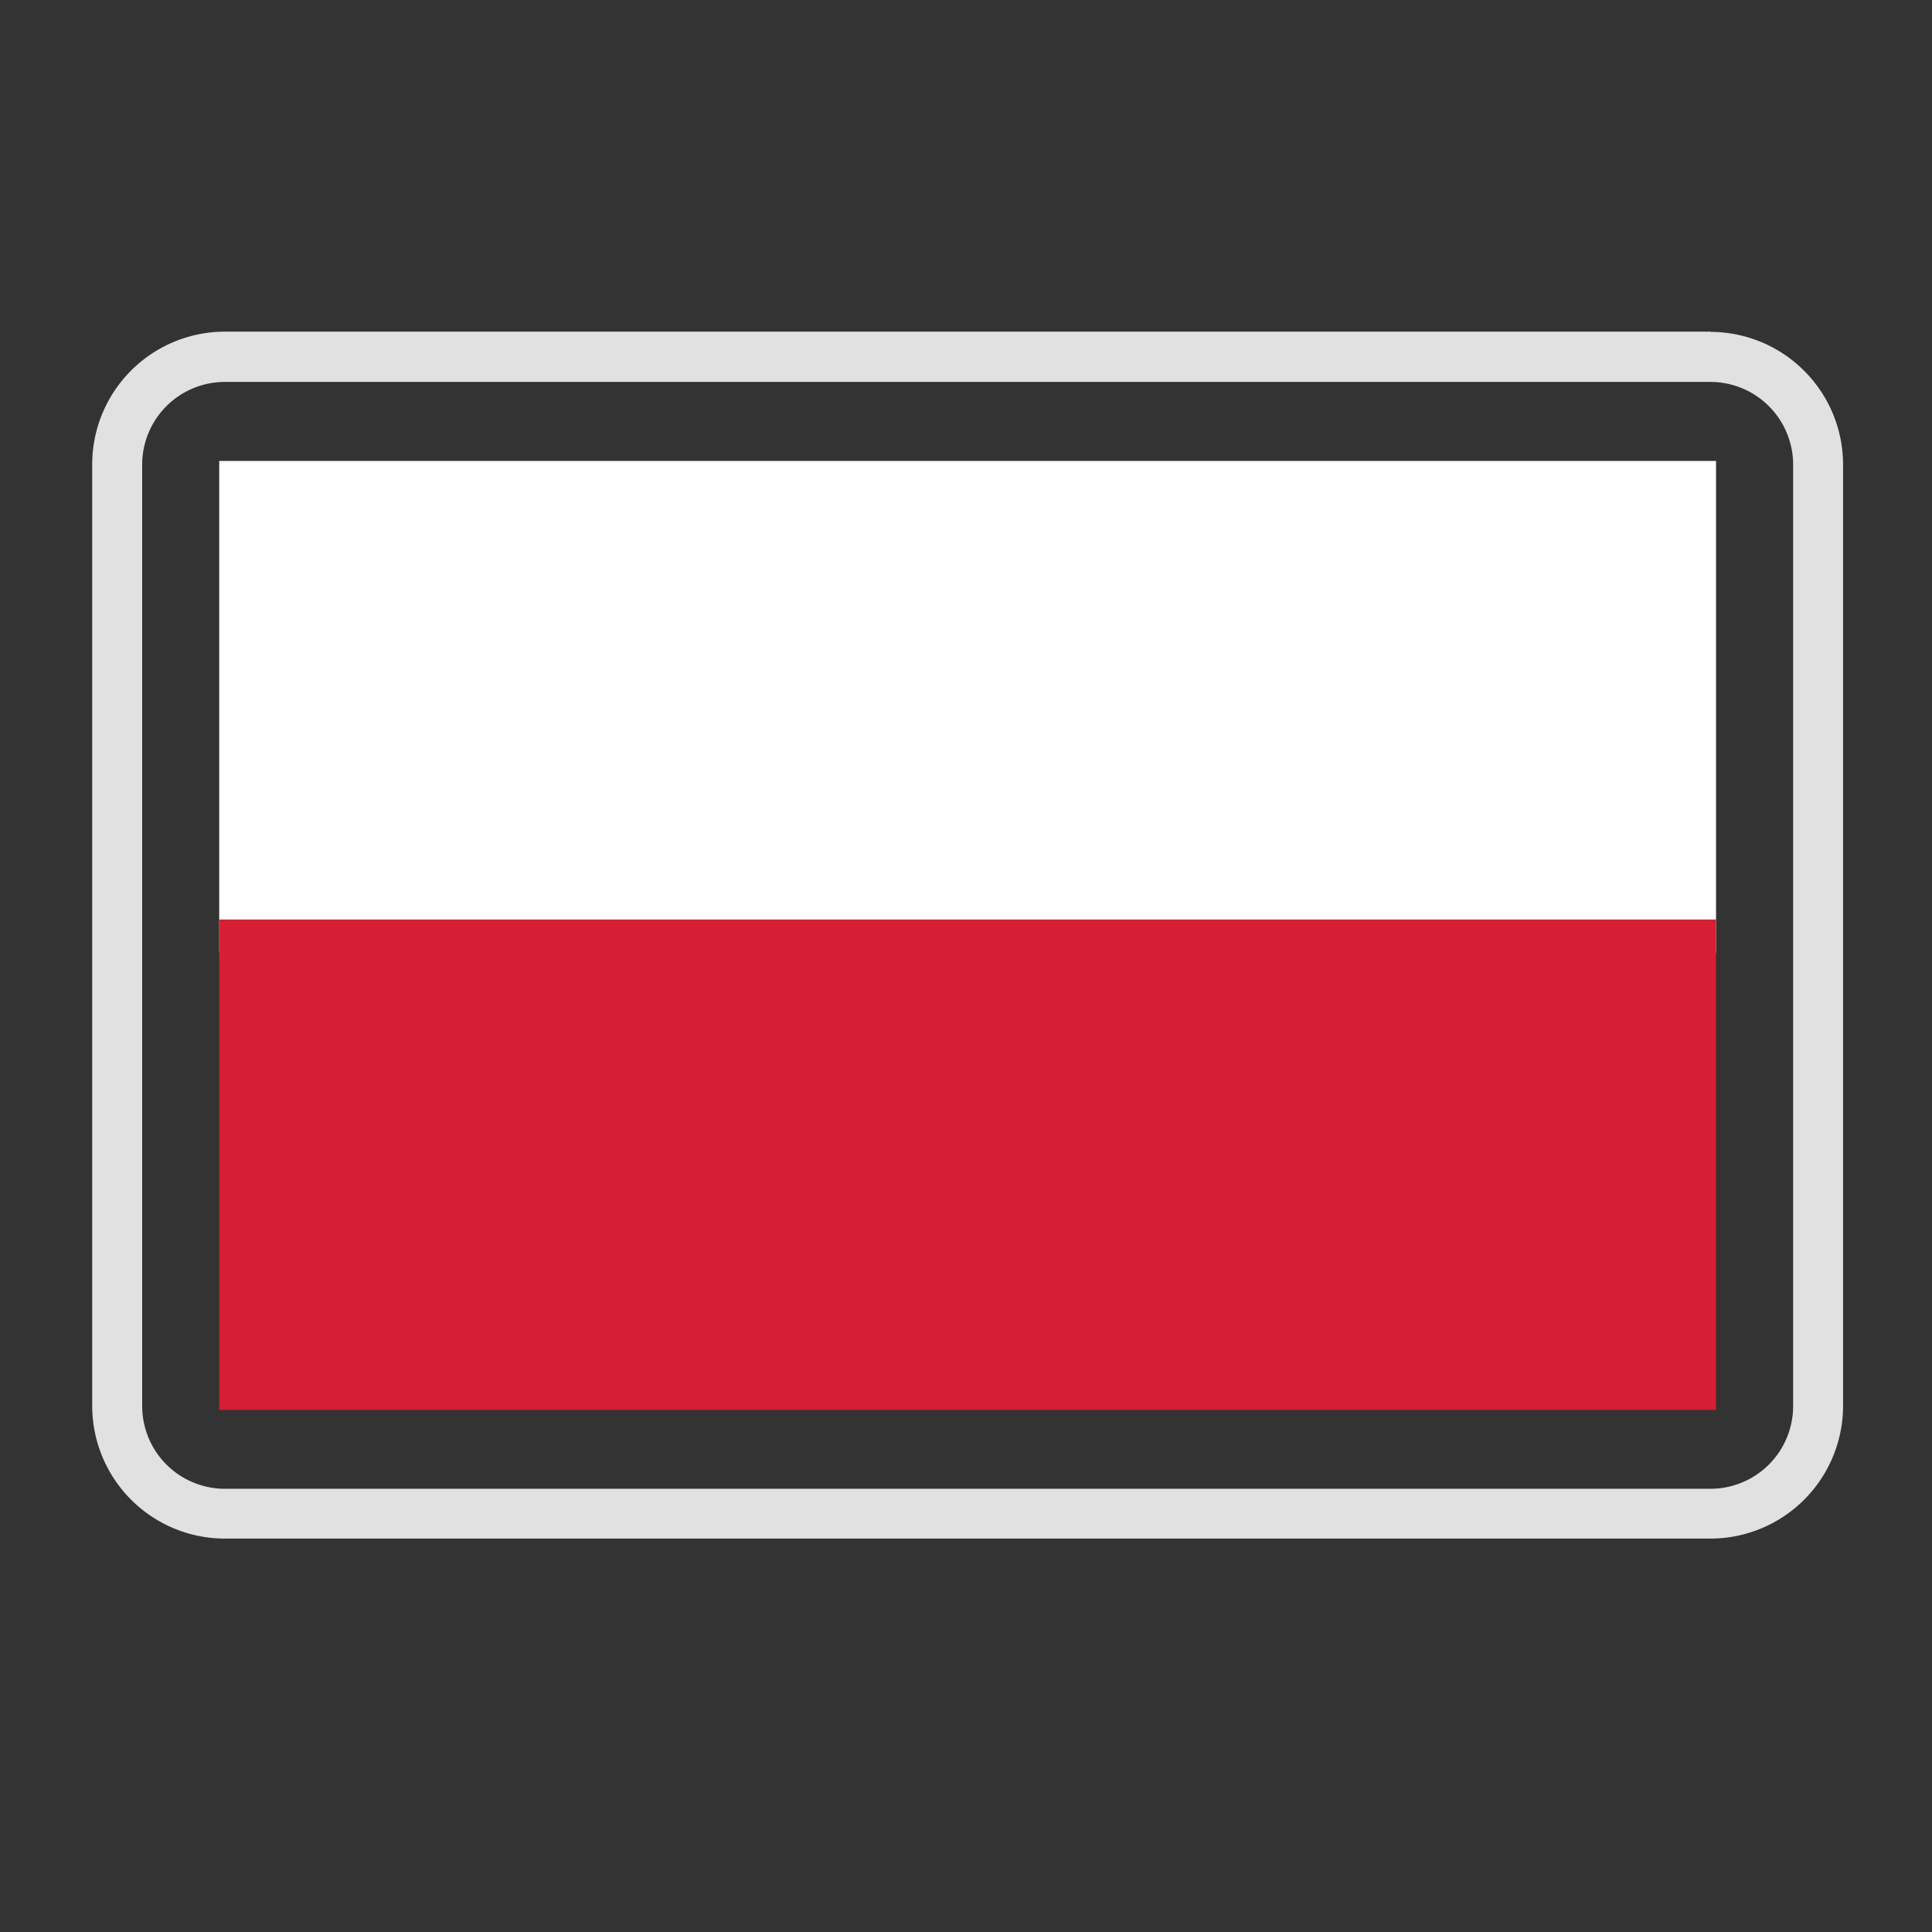 <svg viewBox="0 0 32 32" height="32" width="32" xmlns="http://www.w3.org/2000/svg">
    <rect x="0" y="0" width="32" height="32" fill="#333333" stroke="none"/>
    <g data-name="PL - warehouse">
        <path style="fill:none" d="M0 0h32v32H0z" data-name="Path 6939"></path>
        <g data-name="Group 5128">
            <g data-name="vigoshop-Polska">
                <path transform="translate(3.631 7.635)" style="fill-rule:evenodd;fill:#fff" d="M0 8.145h24.792V0H0z" data-name="Path 3474"></path>
                <path style="fill:#d61e34;fill-rule:evenodd" transform="translate(3.631 -19.17)" d="M0 42.522h24.792V34.4H0z" data-name="Path 3475"></path>
                <path transform="translate(3.631 7.635)" d="M0 0h24.792v15.613H0z" style="fill:none" data-name="Rectangle 702"></path>
            </g>
            <g data-name="Group 5125">
                <g data-name="Group 5124">
                    <g data-name="Group 5123">
                        <path style="fill:#e1e1e1" transform="translate(-2398.919 -219.225)" d="M2427.255 225.551a1.371 1.371 0 0 1 1.364 1.371v15.591a1.371 1.371 0 0 1-1.364 1.371h-24.619a1.371 1.371 0 0 1-1.362-1.371v-15.591a1.37 1.37 0 0 1 1.362-1.371h24.619m0-.833h-24.619a2.2 2.2 0 0 0-2.19 2.2v15.591a2.2 2.2 0 0 0 2.19 2.2h24.619a2.2 2.2 0 0 0 2.191-2.2v-15.587a2.2 2.2 0 0 0-2.191-2.2z" data-name="Path 5985"></path>
                    </g>
                </g>
            </g>
        </g>
    </g>
</svg>
